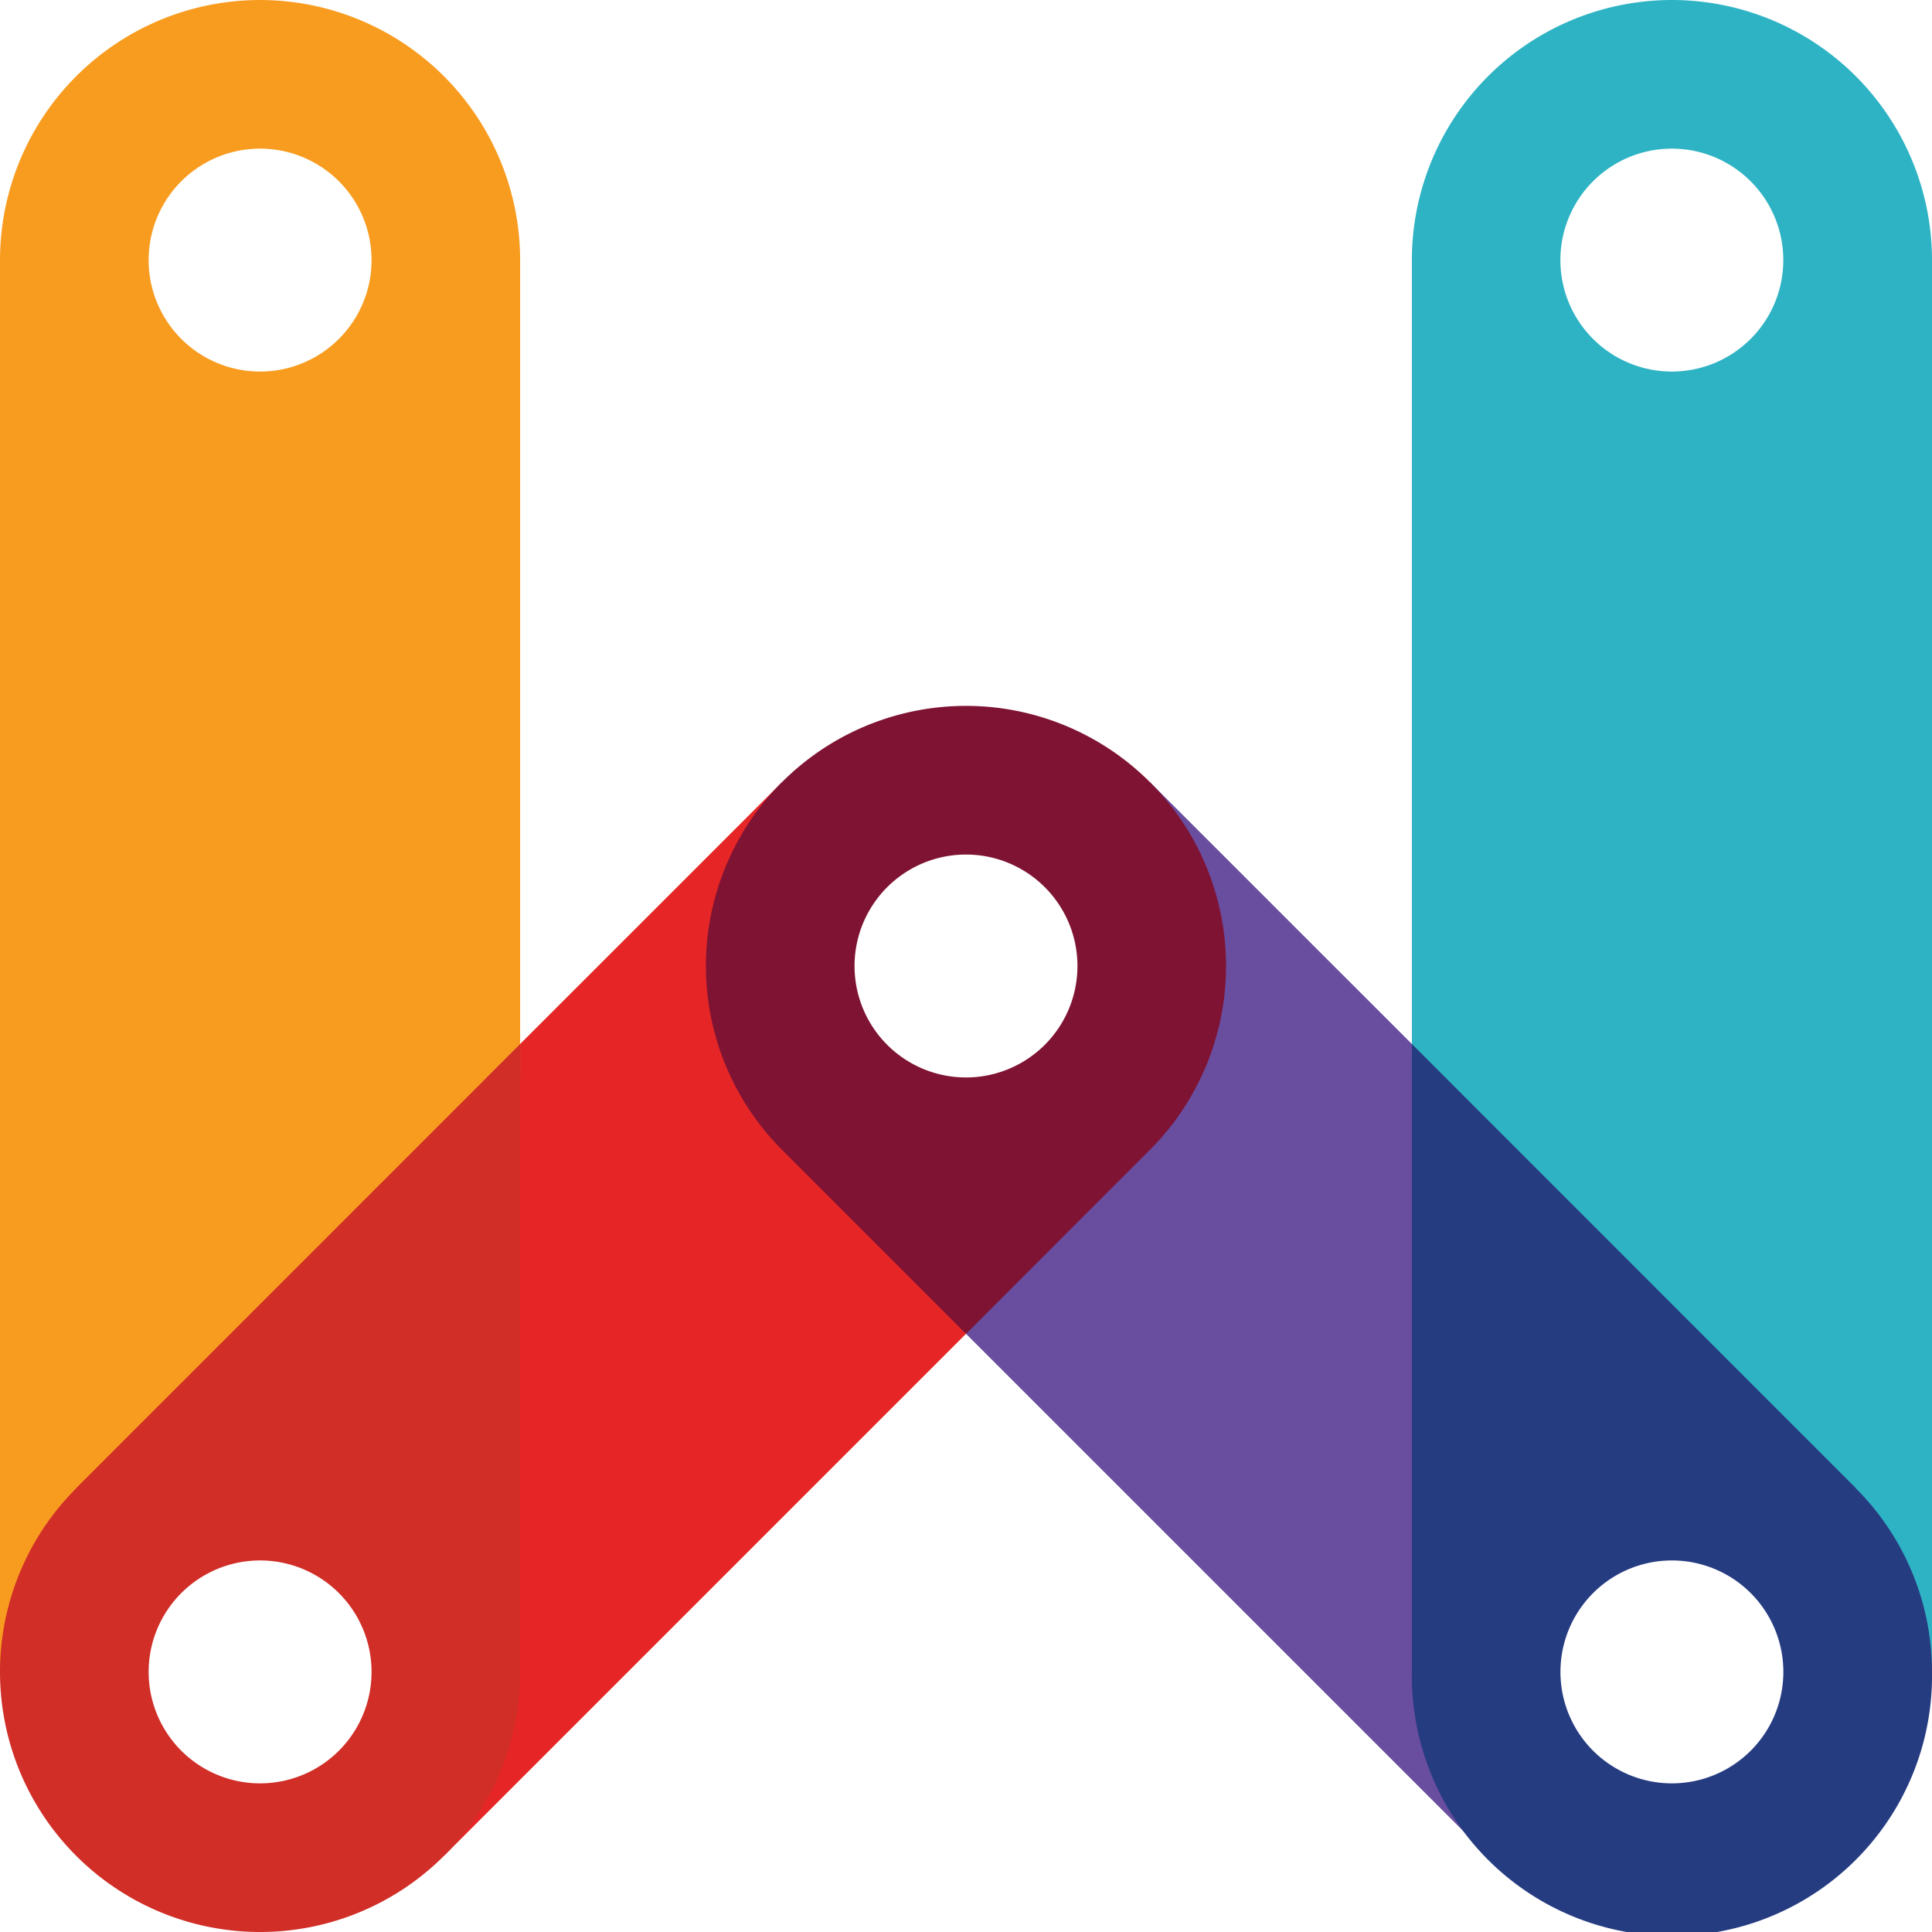 <svg xmlns="http://www.w3.org/2000/svg" width="32" height="32" fill="none" viewBox="0 0 32 32"><g clip-path="url(#a)"><path fill="#E62626" d="M12.954 12.954 12.923 16 16 22.092l-8.646 8.646 1.261-13.446z"/><path fill="#F89C20" d="M4.308 0A4.31 4.31 0 0 0 0 4.308v23.384l8.615-9.846V4.308A4.31 4.31 0 0 0 4.308 0m0 2.462a1.846 1.846 0 1 1 0 3.692 1.846 1.846 0 0 1 0-3.692"/><path fill="#D02E27" d="m8.616 17.292-7.354 7.355.003.001A4.3 4.3 0 0 0 0 27.692a4.308 4.308 0 1 0 8.616 0zm-4.308 8.554a1.846 1.846 0 1 1 0 3.692 1.846 1.846 0 0 1 0-3.692"/><path fill="#694D9F" d="M19.046 12.954 19.077 16 16 22.092l8.646 8.646-1.261-13.446z"/><path fill="#2EB3C4" d="M27.692 0A4.31 4.31 0 0 1 32 4.308v23.384l-8.615-9.846V4.308A4.31 4.31 0 0 1 27.691 0m0 2.462a1.846 1.846 0 1 0 0 3.692 1.846 1.846 0 0 0 0-3.692"/><path fill="#263C81" d="m23.385 17.292 7.353 7.355-.003.001A4.3 4.3 0 0 1 32 27.692a4.308 4.308 0 1 1-8.615 0zm4.307 8.554a1.846 1.846 0 1 0 0 3.692 1.846 1.846 0 0 0 0-3.692"/><path fill="#7F1333" d="M15.937 11.692a4.308 4.308 0 0 0-2.983 7.354L16 22.093l3.045-3.047a4.308 4.308 0 0 0-3.108-7.354M16 14.154a1.846 1.846 0 1 1 0 3.692 1.846 1.846 0 0 1 0-3.692"/></g><defs><clipPath id="a"><path fill="#fff" d="M0 0h32v32H0z"/></clipPath></defs></svg>